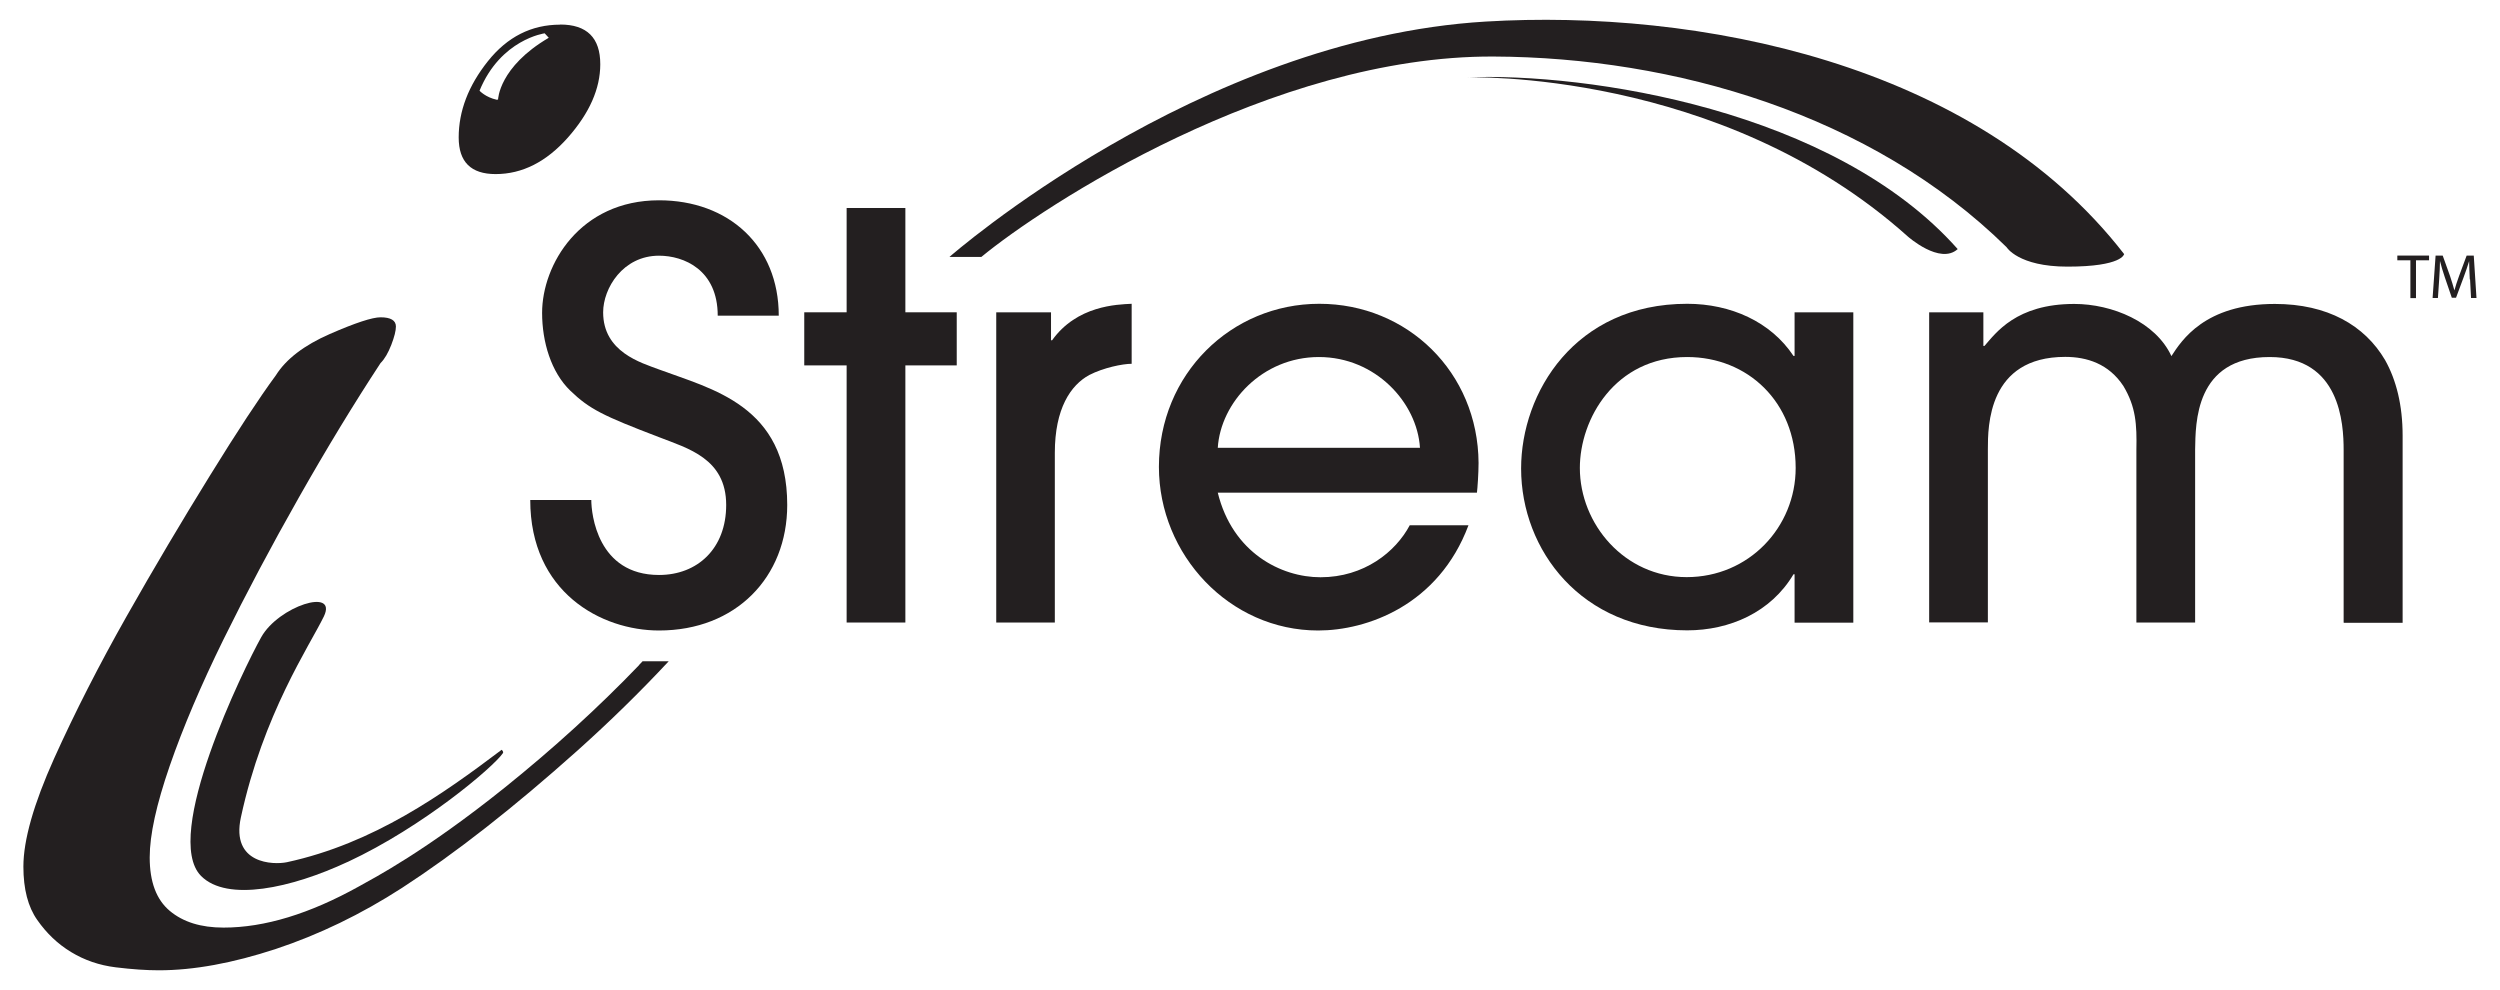 <?xml version="1.0" encoding="UTF-8"?>
<svg xmlns="http://www.w3.org/2000/svg" width="101" height="40" viewBox="0 0 101 40" fill="none">
  <g clip-path="url(#clip0_6110_57)">
    <path d="M22.632 0.996C21.471 0.996 20.496 1.487 19.709 2.475C18.922 3.463 18.531 4.49 18.531 5.554C18.531 6.542 19.027 7.033 20.023 7.033C21.102 7.033 22.076 6.536 22.946 5.554C23.816 4.566 24.251 3.583 24.251 2.595C24.251 1.526 23.711 0.991 22.632 0.991V0.996ZM20.122 4.02L20.073 4.031C19.616 3.933 19.373 3.665 19.373 3.665C20.227 1.586 22.005 1.346 22.005 1.346L22.17 1.526C20.15 2.71 20.122 4.02 20.122 4.02Z" fill="#231F20"></path>
    <path d="M25.821 26.869C24.164 28.594 22.358 30.237 20.41 31.804C17.157 34.413 15.125 35.461 14.503 35.81C12.511 36.918 10.689 37.475 9.032 37.475C8.118 37.475 7.397 37.251 6.857 36.798C6.318 36.345 6.048 35.63 6.048 34.637C6.048 33.731 6.318 32.502 6.857 30.941C7.397 29.38 8.123 27.677 9.032 25.827C9.945 23.976 10.958 22.066 12.076 20.095C13.193 18.125 14.294 16.313 15.373 14.67C15.538 14.506 15.681 14.26 15.808 13.933C15.934 13.605 15.995 13.36 15.995 13.191C15.995 12.945 15.786 12.819 15.373 12.819C15.043 12.819 14.355 13.043 13.32 13.496C12.285 13.949 11.558 14.506 11.146 15.161C10.479 16.067 9.588 17.421 8.47 19.233C7.353 21.04 6.23 22.928 5.112 24.904C3.995 26.88 3.021 28.791 2.189 30.636C1.358 32.486 0.945 33.943 0.945 35.013C0.945 35.919 1.132 36.64 1.507 37.169C1.881 37.704 2.332 38.136 2.872 38.463C3.411 38.791 4.011 38.998 4.677 39.08C5.344 39.162 5.922 39.2 6.417 39.2C7.826 39.2 9.4 38.911 11.146 38.337C12.885 37.759 14.586 36.94 16.243 35.87C18.395 34.473 20.757 32.623 23.327 30.325C24.632 29.156 25.865 27.95 27.015 26.716H25.959C25.909 26.766 25.865 26.815 25.815 26.869" fill="#231F20"></path>
    <path d="M60.026 0.871C48.394 1.564 38.359 10.379 38.359 10.379H39.648C42.119 8.338 51.383 2.241 60.345 2.284C67.622 2.317 75.599 4.61 81.065 9.986C81.065 9.986 81.538 10.772 83.525 10.772C85.749 10.772 85.815 10.265 85.815 10.265C79.793 2.486 68.514 0.363 60.026 0.871Z" fill="#231F20"></path>
    <path d="M14.047 34.822C17.113 33.392 19.937 30.985 20.317 30.428C20.355 30.368 20.278 30.302 20.267 30.291C17.895 32.082 15.098 34.074 11.592 34.833C11.047 34.947 9.324 34.909 9.731 33.026C10.629 28.856 12.511 26.083 13.084 24.904C13.651 23.725 11.251 24.489 10.552 25.745C9.852 27 6.528 33.785 8.124 35.39C9.175 36.449 11.774 35.881 14.042 34.822" fill="#231F20"></path>
    <path d="M59.23 3.125C59.23 3.125 69.502 2.77 77.071 9.55C77.071 9.55 78.376 10.712 79.091 10.063C74.099 4.43 64.141 2.929 59.23 3.125Z" fill="#231F20"></path>
    <path d="M23.888 20.194C23.888 20.761 24.136 23.229 26.624 23.229C28.176 23.229 29.338 22.164 29.338 20.401C29.338 18.523 27.785 18.114 26.624 17.661C24.367 16.799 23.816 16.531 23.04 15.783C22.264 15.035 21.901 13.813 21.901 12.639C21.901 10.691 23.431 8.092 26.624 8.092C29.431 8.092 31.462 9.926 31.462 12.754H28.996C28.996 10.898 27.626 10.33 26.624 10.33C25.165 10.33 24.367 11.646 24.367 12.617C24.367 14.222 25.897 14.653 26.624 14.926C28.743 15.718 31.804 16.373 31.804 20.401C31.804 23.321 29.728 25.472 26.624 25.472C24.295 25.472 21.422 23.933 21.422 20.199H23.888V20.194Z" fill="#231F20"></path>
    <path d="M36.577 25.15H34.204V14.762H32.492V12.617H34.204V8.403H36.577V12.617H38.652V14.762H36.577V25.15Z" fill="#231F20"></path>
    <path d="M40.248 25.15V12.617H42.461V13.747H42.505C43.507 12.344 45.13 12.301 45.719 12.273V14.697C45.356 14.697 44.58 14.855 44.007 15.15C43.253 15.559 42.615 16.509 42.615 18.294V25.15H40.242H40.248Z" fill="#231F20"></path>
    <path d="M57.367 18.092C57.252 16.258 55.567 14.424 53.283 14.424C50.998 14.424 49.314 16.258 49.198 18.092H57.367ZM49.198 19.904C49.793 22.328 51.752 23.321 53.349 23.321C55.105 23.321 56.382 22.301 56.954 21.22H59.327C58.116 24.457 55.22 25.472 53.255 25.472C49.672 25.472 46.82 22.415 46.82 18.862C46.82 15.106 49.743 12.273 53.299 12.273C56.855 12.273 59.712 15.035 59.734 18.703C59.734 19.113 59.69 19.746 59.668 19.904H49.193H49.198Z" fill="#231F20"></path>
    <path d="M68.163 14.424C65.24 14.424 63.826 16.935 63.826 18.905C63.826 21.171 65.631 23.316 68.141 23.316C70.651 23.316 72.545 21.302 72.545 18.905C72.545 16.236 70.602 14.424 68.163 14.424ZM72.501 25.15V23.201H72.457C71.543 24.741 69.875 25.466 68.163 25.466C63.897 25.466 61.453 22.23 61.453 18.927C61.453 15.87 63.622 12.273 68.163 12.273C69.919 12.273 71.543 12.999 72.457 14.38H72.501V12.617H74.874V25.155H72.501V25.15Z" fill="#231F20"></path>
    <path d="M97.38 10.516H96.852V10.325H98.134V10.516H97.606V12.044H97.38V10.516Z" fill="#231F20"></path>
    <path d="M99.78 11.291C99.769 11.051 99.753 10.761 99.753 10.549C99.692 10.745 99.621 10.963 99.532 11.198L99.224 12.028H99.053L98.773 11.209C98.69 10.963 98.624 10.745 98.575 10.543C98.575 10.756 98.558 11.04 98.542 11.302L98.492 12.039H98.277L98.398 10.325H98.685L98.982 11.154C99.053 11.367 99.109 11.553 99.158 11.733C99.202 11.558 99.268 11.373 99.345 11.154L99.653 10.325H99.94L100.05 12.039H99.83L99.791 11.285L99.78 11.291Z" fill="#231F20"></path>
    <path d="M94.683 25.15V18.179C94.683 17.115 94.545 14.424 91.694 14.424C88.661 14.424 88.705 17.12 88.683 18.157V25.15H86.31V18.179C86.332 17.137 86.288 16.438 85.787 15.598C85.193 14.691 84.301 14.418 83.437 14.418C80.31 14.418 80.31 17.224 80.31 18.152V25.144H77.938V12.617H80.128V13.976H80.172C80.629 13.458 81.45 12.279 83.8 12.279C85.33 12.279 87.086 13.005 87.725 14.386C88.138 13.753 89.073 12.279 91.903 12.279C94.028 12.279 95.53 13.141 96.356 14.544C96.813 15.357 97.066 16.378 97.066 17.601V25.161H94.694L94.683 25.15Z" fill="#231F20"></path>
  </g>
  <defs>
    <clipPath id="clip0_6110_57">
      <rect width="99.084" height="38.4" fill="white" transform="translate(0.957 0.8)"></rect>
    </clipPath>
  </defs>
</svg>

